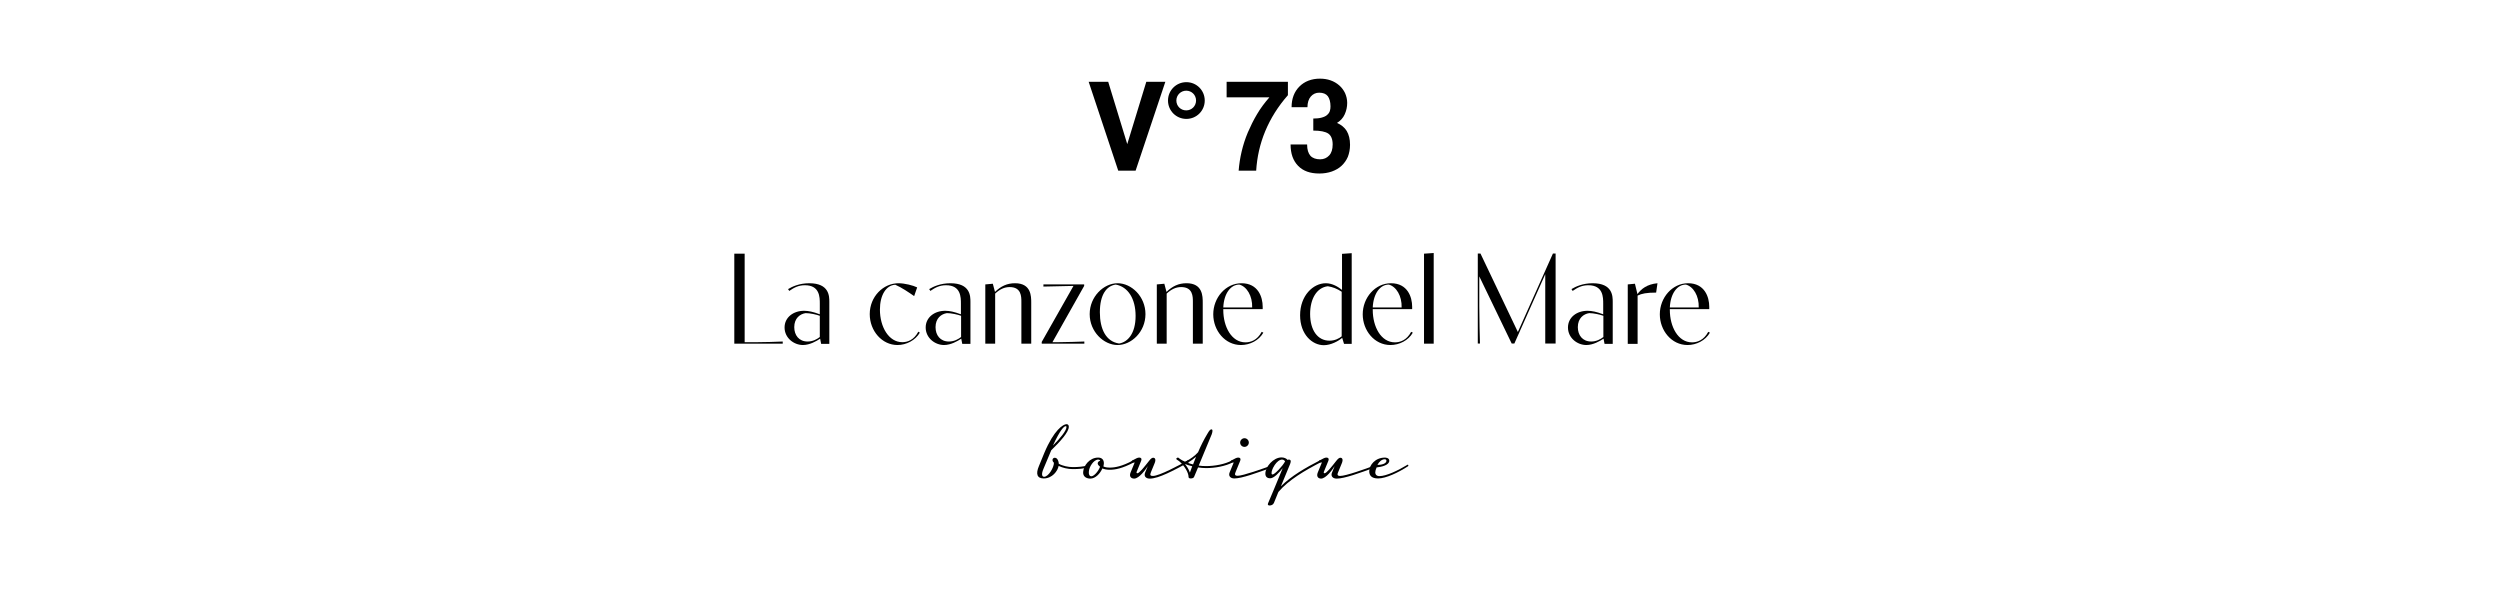 <?xml version="1.0" encoding="utf-8"?>
<!-- Generator: Adobe Illustrator 27.3.1, SVG Export Plug-In . SVG Version: 6.00 Build 0)  -->
<svg version="1.1" id="Livello_1" xmlns="http://www.w3.org/2000/svg" xmlns:xlink="http://www.w3.org/1999/xlink" x="0px" y="0px"
	 viewBox="0 0 1497 361.9" style="enable-background:new 0 0 1497 361.9;" xml:space="preserve">
<g>
	<path d="M439.7,151.9h6.2v53h7.4c2.6,0,12.6-0.2,15.4-0.4v1.3h-29V151.9z"/>
	<path d="M491.1,202.8c-2.1,1.4-6.2,3.8-10.3,3.8c-5.4,0-11-4.2-11-10.5c0-6.1,5.3-10,11.7-10c2.6,0,5.4,0.6,9.4,2.1v-6.3
		c0-3.9,0-11.1-8.9-11.1c-3.9,0-6.5,1.4-9.4,3.4l-0.7-1.1c2.5-1.5,6.7-3.5,12.7-3.5c12,0,12,7.8,12,11.2v25.1h-4.9L491.1,202.8z
		 M490.9,189.1c-2.2-0.8-5.9-1.6-8.5-1.6c-3.3,0.5-6.8,3-6.8,8.4c0,4.8,2.8,8.6,8,8.6c3.2,0,5.6-1.4,7.3-2.7V189.1z"/>
	<path d="M550.8,199.2c-2.7,4.6-8.1,7.4-13.4,7.4c-9.2,0-16.6-8.4-16.6-18.5c0-10.5,8.1-18.5,17.2-18.5c3.7,0,8.8,1.3,11.2,2.5
		l-1.8,5.2c-3.2-2.2-7.4-5.1-11.3-6.8c-5.5,0.3-9.2,6.2-9.2,14.9c0,10.4,5.3,19.5,13.4,19.5c3,0,6.9-1.2,9.6-6.3L550.8,199.2z"/>
	<path d="M575.6,202.8c-2.1,1.4-6.2,3.8-10.3,3.8c-5.4,0-11-4.2-11-10.5c0-6.1,5.3-10,11.7-10c2.6,0,5.4,0.6,9.4,2.1v-6.3
		c0-3.9,0-11.1-8.9-11.1c-3.9,0-6.5,1.4-9.4,3.4l-0.7-1.1c2.5-1.5,6.7-3.5,12.7-3.5c12,0,12,7.8,12,11.2v25.1h-4.9L575.6,202.8z
		 M575.5,189.1c-2.2-0.8-5.9-1.6-8.5-1.6c-3.3,0.5-6.8,3-6.8,8.4c0,4.8,2.8,8.6,8,8.6c3.2,0,5.6-1.4,7.3-2.7V189.1z"/>
	<path d="M590.1,170.3l4.4-0.4l1.3,4.9c3.6-3.5,7.3-5.2,12-5.2c9.7,0,9.7,7.8,9.7,11.7v24.5h-5.9v-25c0-3.2,0-8.9-7-8.9
		c-3.2,0-5.9,1.3-8.7,3.9v30h-5.9V170.3z"/>
	<path d="M623.7,204.9l19.1-33.7l-18,0.4v-1.3h24.4v0.9l-19,33.7h3.7c3.6,0,13.2-0.3,15.4-0.4v1.3h-25.5V204.9z"/>
	<path d="M652.5,188.1c0-10.5,8.4-18.5,16.7-18.5c8.4,0,16.7,8,16.7,18.5c0,10.6-8.4,18.5-16.7,18.5
		C660.9,206.6,652.5,198.6,652.5,188.1z M670.1,205.7c5.1-0.8,9.9-5.9,9.9-16.5c0-10.4-4.6-17.5-11.9-18.8c-5.5,0.8-9.5,6-9.5,16.6
		C658.6,197,662.2,204.5,670.1,205.7z"/>
	<path d="M692.8,170.3l4.4-0.4l1.3,4.9c3.6-3.5,7.3-5.2,12-5.2c9.7,0,9.7,7.8,9.7,11.7v24.5h-5.9v-25c0-3.2,0-8.9-7-8.9
		c-3.2,0-5.9,1.3-8.7,3.9v30h-5.9V170.3z"/>
	<path d="M756.5,199.2c-2.7,4.7-8.1,7.4-13.4,7.4c-9.6,0-16.6-8.7-16.6-18.4c0-10,7.5-18.6,16.9-18.6c10,0,12.7,8.3,12.7,14.1
		c0,0.5,0,1,0,1.4h-23.6v0.5c0,10,4.9,19.4,13.3,19.4c3,0,7-1.2,9.7-6.3L756.5,199.2z M749.8,184.1c0.2-6.9-3.2-12.5-7.7-13.7
		c-5.1,0-9.2,5.2-9.6,13.7H749.8z"/>
	<path d="M803.7,202.3c-2.2,1.9-6.7,4.4-11,4.4c-6.9,0-14.2-6.4-14.2-17.9c0-11.8,7.8-19.2,15.4-19.2c4,0,7.4,2.2,9.7,4v-21.6
		l5.8-0.4v54.3h-4.6L803.7,202.3z M803.4,174.7c-2.9-1.9-5.3-2.8-8.3-3.3c-6.7,0.8-10.6,7.6-10.6,16.6c0,9.6,4.4,16,11.6,16
		c3.2,0,5.7-1.3,7.3-2.6V174.7z"/>
	<path d="M846,199.2c-2.7,4.7-8.1,7.4-13.4,7.4c-9.6,0-16.6-8.7-16.6-18.4c0-10,7.5-18.6,16.9-18.6c10,0,12.7,8.3,12.7,14.1
		c0,0.5,0,1,0,1.4H822v0.5c0,10,4.9,19.4,13.3,19.4c3,0,7-1.2,9.7-6.3L846,199.2z M839.3,184.1c0.2-6.9-3.2-12.5-7.7-13.7
		c-5.1,0-9.2,5.2-9.6,13.7H839.3z"/>
	<path d="M852.7,151.9l5.8-0.4v54.3h-5.8V151.9z"/>
	<path d="M885.8,165.5v17.9c0,5.5,0.3,21.2,0.4,22.3h-1.3v-53.9h1.6l22.4,47l21-47h1.6v53.9h-6.2v-41.5l-18.5,41.5h-1.6L885.8,165.5
		z"/>
	<path d="M960.2,202.8c-2.1,1.4-6.2,3.8-10.3,3.8c-5.4,0-11-4.2-11-10.5c0-6.1,5.3-10,11.7-10c2.6,0,5.4,0.6,9.4,2.1v-6.3
		c0-3.9,0-11.1-8.9-11.1c-3.9,0-6.5,1.4-9.4,3.4l-0.7-1.1c2.5-1.5,6.7-3.5,12.7-3.5c12,0,12,7.8,12,11.2v25.1h-4.9L960.2,202.8z
		 M960.1,189.1c-2.2-0.8-5.9-1.6-8.5-1.6c-3.3,0.5-6.8,3-6.8,8.4c0,4.8,2.8,8.6,8,8.6c3.2,0,5.6-1.4,7.3-2.7V189.1z"/>
	<path d="M974.7,170.3l4.3-0.4l1.5,6.2c2.3-3.1,5.7-5.9,12-6.5l-0.8,5.6c-5.7,0-8.7,0.6-11.1,1.8v28.9h-5.9V170.3z"/>
	<path d="M1023.9,199.2c-2.7,4.7-8.1,7.4-13.4,7.4c-9.6,0-16.6-8.7-16.6-18.4c0-10,7.5-18.6,16.9-18.6c10,0,12.7,8.3,12.7,14.1
		c0,0.5,0,1,0,1.4h-23.6v0.5c0,10,4.9,19.4,13.3,19.4c3,0,7-1.2,9.7-6.3L1023.9,199.2z M1017.2,184.1c0.2-6.9-3.2-12.5-7.7-13.7
		c-5.1,0-9.2,5.2-9.6,13.7H1017.2z"/>
</g>
<g>
	<path d="M622.1,279.1l3.2-7.8c5.8-13.9,11.4-17.3,13.3-17.3c1.2,0,1.4,0.9,1.4,1.6c0,3.1-5.1,8.8-10.5,14l-4.7,11.2
		c-1.4,3.3-0.8,4.7,0.4,4.7c2.6,0,5.9-5.5,5.9-8.4c-1.4-1.2-1-3,0.6-3c0.8,0,2.1,0.9,2.3,3.6c2.3,1.3,5.7,2,8.3,2
		c3.2,0,6.1-0.2,9.8-1.1c0.3-0.1,0.5,0.3,0.5,0.5c0,0.5-0.2,0.6-0.5,0.7c-3.3,0.9-6.5,1.1-9.8,1.1c-2.7,0-5.9-0.7-8.4-1.9
		c-0.5,3-3.8,7.5-8.9,7.5C621,286.5,620.1,283.8,622.1,279.1z M638.6,255.7c0-0.2,0-0.5-0.5-0.5c-0.9,0-3.2,2-7.6,11.6
		C634.8,262.5,638.6,257.9,638.6,255.7z"/>
	<path d="M648.6,282.6c0.2-3.7,3.8-8.6,9-8.6c2.2,0,3.4,1.3,3.4,3.4c0,0.8-0.2,1.3-0.3,1.9c1,0.5,2.3,0.7,3.9,0.7
		c3.1,0,7.3-0.8,13.7-4.2c0.2-0.2,0.5,0,0.7,0.3c0.2,0.2,0.2,0.6-0.1,0.8c-6.8,3.6-11.1,4.4-14.4,4.4c-1.8,0-3.2-0.3-4.4-0.8
		c-1.3,3-4.1,6.1-7.3,6.1C649.9,286.5,648.4,284.9,648.6,282.6z M658.7,279.5c-0.5-0.4-1.4-1.2-1.4-2c0-0.8,0.7-1.5,1.5-1.5
		c-0.2-0.5-0.5-0.8-1.2-0.8c-2.7,0-5.5,4.4-5.6,7.3c-0.1,1.4,0.2,2.7,1.6,2.7C655,285.1,657.6,282.5,658.7,279.5z"/>
	<path d="M677,282.9l2.3-5.6c0.2-0.4-0.2-0.6-0.7-0.4c-0.3,0.2-0.6,0.2-0.9-0.2c-0.2-0.3-0.1-0.7,0.2-0.9l2.7-1.4
		c0.6-0.3,1.1-0.4,1.6-0.4c0.9,0,1.7,0.5,1.1,2l-2.7,6.6c-0.2,0.5,0.2,0.8,0.4,0.8c1.2,0,3.9-3.4,7.2-7.6c1.1-1.4,1.8-1.7,2.3-1.7
		c1.3,0,1.8,1.2,0.8,3.5l-2.1,5.1c-0.8,1.9-0.3,2.3,1.2,2.3c3.8,0,16-6.6,20.7-9.2c0.2-0.2,0.5,0,0.7,0.3c0.2,0.2,0.2,0.6-0.1,0.8
		c-8.9,4.8-17.9,9.7-23.2,9.7c-2.3,0-3.7-1.4-2.8-3.6l1.6-3.9c-1.3,2.1-5.2,7.5-8.2,7.5C677,286.5,676.1,285.1,677,282.9z"/>
	<path d="M711.7,285.5c0-2.3-2.3-6.6-5.7-9.4l-1.2-0.8c-0.2-0.2-0.5-0.4-0.5-0.5c0-0.3,0.9-1,1.2-0.8l1.2,0.9c0.7,0.5,1.7,1.1,3,1.6
		c3.6-1.9,5.8-3.6,7.7-5.7c1.6-3.8,3.5-7.6,5.5-10.9c1.2-2.1,1.8-2.8,2.5-2.8c0.7,0,0.9,0.9,0.2,2.9l-7.8,18.8
		c1.4,0.2,2.8,0.3,4.4,0.3c5.1,0,11.3-1.1,15.5-3.4c0.2-0.2,0.5,0,0.7,0.3c0.2,0.2,0.2,0.6-0.1,0.8c-4.4,2.4-10.9,3.5-16.1,3.5
		c-1.7,0-3.3-0.2-4.8-0.4c-1.1,2.6-2.1,5.1-2.4,5.7c-0.2,0.5-0.9,0.9-2,0.9C711.9,286.5,711.7,286,711.7,285.5z M713.9,279.2
		c-1.7-0.4-3.2-0.9-4.4-1.4c1.4,1.7,2.5,3.6,3,5.2C712.9,281.9,713.9,279.2,713.9,279.2z M716.2,273.5c-1.5,1.3-3,2.5-5.1,3.6
		c0.8,0.3,2,0.7,3.3,1L716.2,273.5z"/>
	<path d="M736.3,282.9l2.3-5.6c0.2-0.4-0.2-0.6-0.7-0.4c-0.3,0.2-0.6,0.2-0.9-0.2c-0.2-0.3-0.1-0.7,0.2-0.9l2.7-1.4
		c0.6-0.3,1.1-0.4,1.6-0.4c0.9,0,1.7,0.5,1.1,2l-2.7,6.6c-0.5,1.2-0.8,2.3,1.2,2.3c3.2,0,15.2-4.3,20.7-6.3c0.2-0.1,0.5,0.1,0.6,0.4
		s0.1,0.5-0.2,0.7c-9.6,3.5-18.6,6.8-23.1,6.8C736.9,286.5,735.4,285.1,736.3,282.9z M742.6,265c0-1.4,1.2-2.6,2.6-2.6
		c1.4,0,2.6,1.2,2.6,2.6c0,1.4-1.2,2.6-2.6,2.6C743.7,267.6,742.6,266.4,742.6,265z"/>
	<path d="M759.3,301.4c0.2-0.2,5.7-13.7,8.8-21.1c-2.3,2.9-5.3,6.1-7.5,6.1c-1.9,0-2.9-1-2.9-2.8c0-4.1,4.8-9.7,9.7-9.7
		c1.5,0,2.9,0.6,3.6,1.5c0.2-0.1,0.4-0.2,0.7-0.2c0.9,0,1.2,0.4,1.2,1.1c0,0.5-0.2,0.9-0.4,1.6l-5.5,13.3
		c6.2-6.2,14.9-11.2,23.3-15.5c0.2-0.2,0.5,0,0.7,0.3c0.2,0.2,0.2,0.6-0.1,0.8c-9.5,4.9-19.3,10.6-25.4,17.8l-2.7,6.6
		c-0.5,1.1-1.6,1.5-2.7,1.5C759.5,302.6,758.9,302.4,759.3,301.4z M769.5,276.3c-0.2-0.4-0.8-1.1-1.8-1.1c-3.1,0-6.3,5.6-6.3,8
		c0,0.9,0.3,0.9,0.7,0.9C763.2,284.1,768,279.2,769.5,276.3z"/>
	<path d="M789.1,282.9l2.3-5.6c0.2-0.4-0.2-0.6-0.7-0.4c-0.3,0.2-0.6,0.2-0.9-0.2c-0.2-0.3-0.1-0.7,0.2-0.9l2.7-1.4
		c0.6-0.3,1.1-0.4,1.6-0.4c0.9,0,1.7,0.5,1.1,2l-2.7,6.6c-0.2,0.5,0.2,0.8,0.4,0.8c1.2,0,3.9-3.4,7.2-7.6c1.1-1.4,1.8-1.7,2.3-1.7
		c1.3,0,1.8,1.2,0.8,3.5l-2.1,5.1c-0.5,1.2-0.8,2.3,1.2,2.3c3.4,0,15.1-4.2,20.7-6.3c0.2-0.1,0.5,0.1,0.6,0.4s0.1,0.5-0.2,0.7
		c-9.6,3.5-18.6,6.8-23.2,6.8c-2.3,0-3.7-1.5-2.8-3.6l1.6-3.9c-1.3,2.1-5.2,7.5-8.2,7.5C789.1,286.5,788.2,285.1,789.1,282.9z"/>
	<path d="M819.9,282.2c0-3.7,3.6-8.2,9.4-8.2c0.6,0,2.6,0.2,2.6,1.9c0,2.6-4.6,3.7-7.6,4c-0.5,1.1-0.8,2.3-0.8,3
		c0,1.1,0.7,2.2,2.5,2.2c4.1,0,11.2-3.4,16.8-6.8c0.2-0.2,0.5,0.1,0.5,0.3c0.1,0.2,0,0.5-0.2,0.6c-5.8,3.8-13.3,7.3-17.9,7.3
		C821.3,286.5,819.9,284.7,819.9,282.2z M830.2,275.9c0-0.5-0.4-0.9-1-0.9c-1.8,0-3.4,1.5-4.4,3.4
		C827.4,278.4,830.2,277.6,830.2,275.9z"/>
</g>
<g>
	<polygon points="669.6,102.2 651.9,49 663.6,49 675,86.3 686.4,49 697.8,49 680,102.2 	"/>
	<path d="M741.7,102.2c0.3-3.8,0.9-7.7,1.8-11.5c0.9-3.8,2.1-7.6,3.7-11.4c1.6-3.7,3.4-7.4,5.5-10.9c2.1-3.6,4.6-6.9,7.4-10.1h-25.6
		V49h36.7v8c-5.9,6.7-10.4,13.9-13.6,21.6c-3.2,7.7-4.9,15.6-5.4,23.6H741.7z"/>
	<path d="M786.1,71c2.2,0,4-0.2,5.4-0.6c1.4-0.4,2.5-0.9,3.2-1.6c0.8-0.7,1.3-1.4,1.6-2.3c0.3-0.9,0.4-1.8,0.4-2.8
		c0-2.7-0.6-4.7-1.6-6.1c-1.1-1.4-2.8-2.1-5.2-2.1c-2,0-3.7,0.8-5,2.3c-1.3,1.5-2,3.7-2,6.4h-9.5c0-2.6,0.4-4.9,1.2-7
		c0.8-2.1,2-3.9,3.5-5.4c1.5-1.5,3.3-2.7,5.4-3.5c2.1-0.8,4.4-1.2,6.8-1.2c2.3,0,4.4,0.3,6.4,1c2,0.7,3.7,1.7,5.2,3
		c1.5,1.3,2.6,2.8,3.5,4.6c0.8,1.8,1.3,3.8,1.3,5.9c0,2.4-0.5,4.7-1.5,6.9c-1,2.2-2.6,3.9-4.6,5.1c2.5,1.1,4.5,2.7,5.8,4.8
		c1.3,2.2,2,4.9,2,8.3c0,2.7-0.5,5.1-1.3,7.2c-0.9,2.1-2.2,3.9-3.8,5.4c-1.6,1.5-3.6,2.6-5.8,3.4c-2.3,0.8-4.8,1.2-7.5,1.2
		c-5.5,0-9.7-1.5-12.7-4.6c-3-3.1-4.5-7.3-4.5-12.8h9.9c0,3.1,0.7,5.3,2,6.8c1.3,1.4,3.3,2.1,5.8,2.1c2.2,0,4-0.8,5.4-2.3
		c1.4-1.5,2.1-3.7,2.1-6.6c0-3.1-0.9-5.3-2.6-6.5c-1.8-1.2-4.8-1.8-9-1.8V71z"/>
	<path d="M721.4,60.2c0,6.1-4.9,11-11,11s-11-4.9-11-11s4.9-11,11-11S721.4,54.1,721.4,60.2z M710.3,54.3c-3.2,0-5.9,2.6-5.9,5.9
		s2.6,5.9,5.9,5.9s5.9-2.6,5.9-5.9S713.6,54.3,710.3,54.3z"/>
</g>
</svg>
